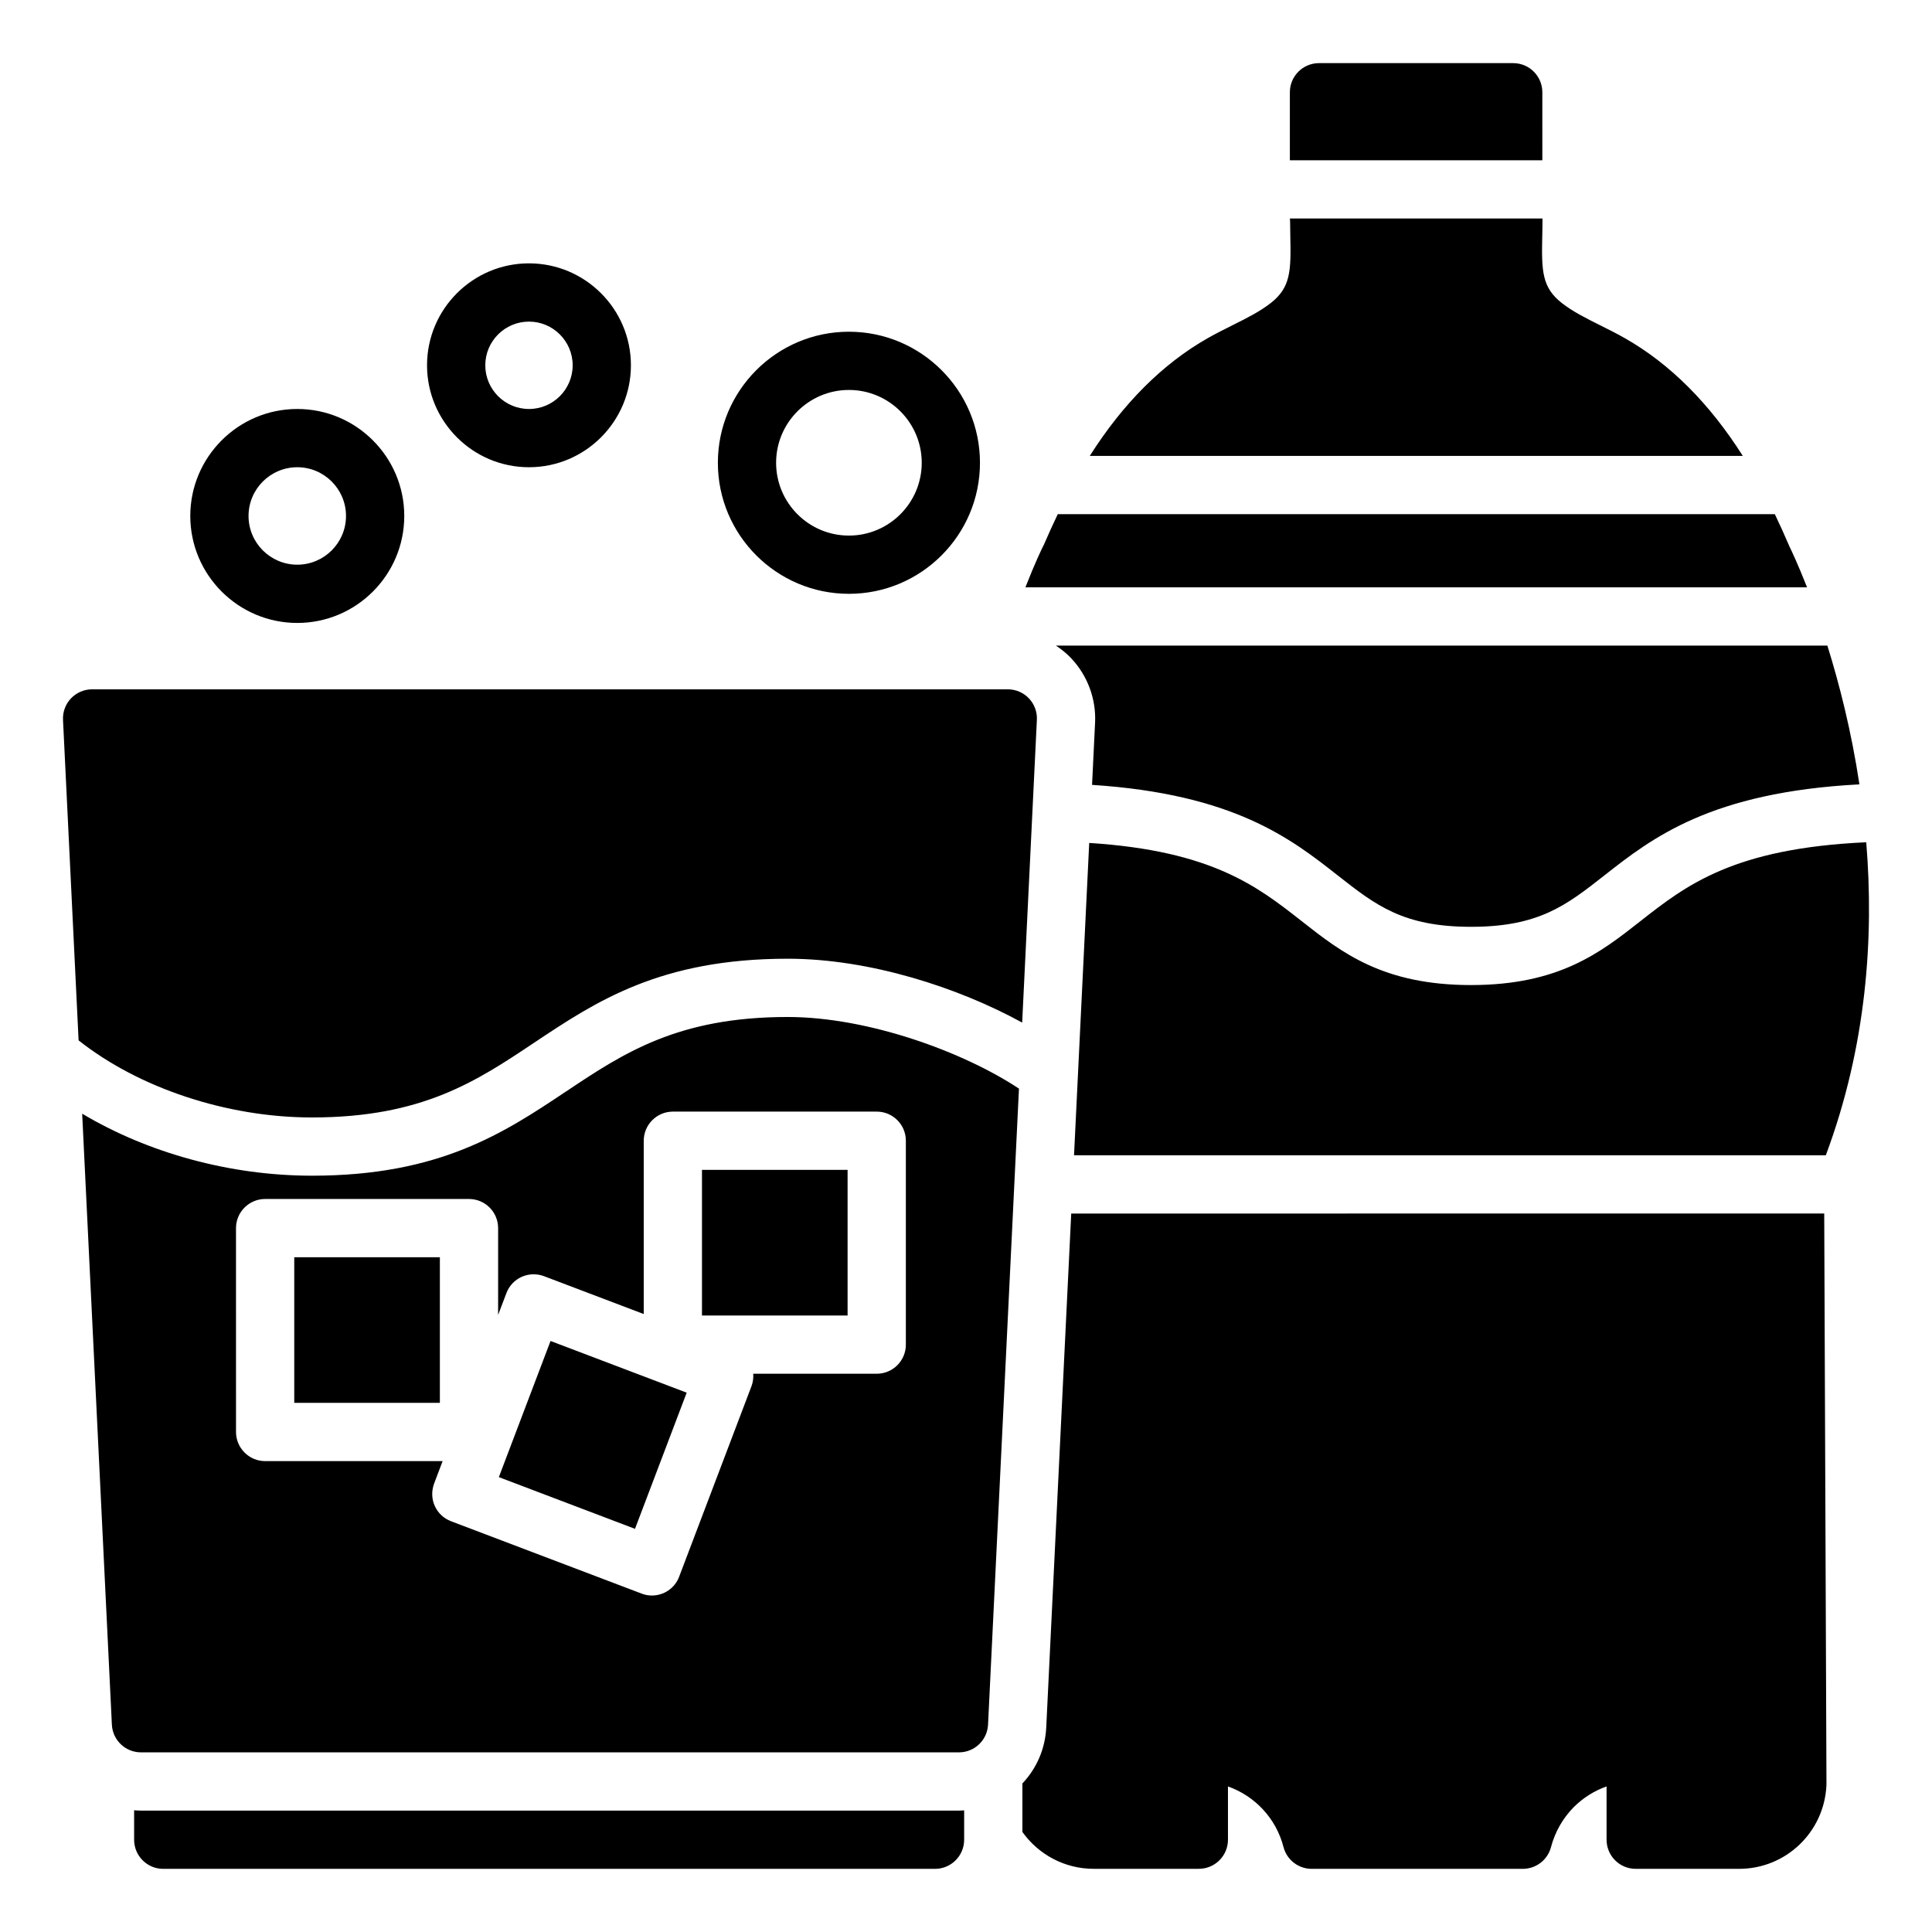 <?xml version="1.0" encoding="UTF-8"?>
<!-- Uploaded to: ICON Repo, www.svgrepo.com, Generator: ICON Repo Mixer Tools -->
<svg fill="#000000" width="800px" height="800px" version="1.1" viewBox="144 144 512 512" xmlns="http://www.w3.org/2000/svg">
 <path d="m416.67 329.07c-1.457-1.527-3.477-2.394-5.59-2.394h-242.67c-2.113 0-4.133 0.867-5.59 2.394-1.457 1.531-2.223 3.59-2.121 5.699l4.129 84.938c15.941 12.621 39.262 20.43 61.852 20.43 29.195 0 43.562-9.586 58.777-19.742 16.449-10.973 33.457-22.324 67.301-22.324 21.801 0 45.281 7.68 62.129 16.926l3.898-80.227c0.109-2.109-0.656-4.172-2.113-5.699zm-86.641 124.96h38.59v38.59h-38.59zm-108.05 23.152h38.59v38.59h-38.59zm54.219 58.273 13.699-36.082 36.082 13.699-13.699 36.082zm17.832-102.22c-16.457 10.98-33.473 22.336-67.344 22.336-21.684 0-43.418-6-60.91-16.434l7.871 161.91c0.199 4.117 3.59 7.344 7.707 7.344h216.78c4.117 0 7.508-3.231 7.707-7.344l8.195-168.55c-14.684-9.727-39.938-18.984-61.281-18.984-29.16-0.004-43.52 9.582-58.727 19.727zm90.031 13.074v54.027c0 4.246-3.434 7.719-7.719 7.719h-32.73c0.082 1.102-0.055 2.219-0.457 3.281l-19.18 50.516c-1.156 3.086-4.09 4.977-7.215 4.977-0.887 0-1.812-0.152-2.703-0.5l-50.516-19.18c-1.93-0.734-3.473-2.16-4.32-4.051-0.848-1.852-0.887-3.977-0.191-5.906l2.269-5.981h-47.035c-4.246 0-7.719-3.473-7.719-7.719l-0.004-54.031c0-4.246 3.473-7.719 7.719-7.719l54.027 0.004c4.285 0 7.719 3.473 7.719 7.719v23.004l2.199-5.793c1.504-3.977 5.941-5.981 9.957-4.477l26.434 10.035v-45.926c0-4.246 3.473-7.719 7.719-7.719h54.027c4.285 0 7.719 3.473 7.719 7.719zm-202.7 177.52c-0.613 0-1.215-0.043-1.82-0.09v7.809c0 4.262 3.457 7.719 7.719 7.719h204.53c4.262 0 7.719-3.457 7.719-7.719v-7.785c-0.453 0.027-0.906 0.066-1.367 0.066zm187.61-322.46c19.152 0 34.73-15.578 34.73-34.73s-15.582-34.73-34.73-34.73c-19.152 0-34.73 15.578-34.73 34.73-0.004 19.152 15.578 34.73 34.73 34.73zm0-54.027c10.641 0 19.297 8.656 19.297 19.297s-8.656 19.297-19.297 19.297-19.297-8.656-19.297-19.297 8.656-19.297 19.297-19.297zm-146.19 61.746c15.633 0 28.352-12.719 28.352-28.352 0-15.633-12.719-28.352-28.352-28.352-15.633 0-28.355 12.719-28.355 28.352 0.004 15.633 12.723 28.352 28.355 28.352zm0-41.266c7.121 0 12.914 5.793 12.914 12.914 0 7.121-5.793 12.914-12.914 12.914s-12.918-5.793-12.918-12.914c0-7.121 5.797-12.914 12.918-12.914zm61.402 0c14.895 0 27.016-12.121 27.016-27.016 0-14.895-12.117-27.016-27.016-27.016-14.895 0-27.016 12.121-27.016 27.016 0.004 14.895 12.121 27.016 27.016 27.016zm0-38.59c6.383 0 11.578 5.191 11.578 11.578 0 6.383-5.191 11.578-11.578 11.578-6.383 0-11.578-5.191-11.578-11.578s5.195-11.578 11.578-11.578zm268.55-60.781c0-4.262-3.457-7.719-7.719-7.719h-51.469c-4.262 0-7.719 3.457-7.719 7.719v18.023h66.91zm21.82 65.141c-2.113-1.199-4.289-2.293-6.469-3.375-3.762-1.875-7.316-3.652-10.207-5.926-5.242-4.121-5.371-8.418-5.164-17.75 0.035-1.516 0.066-3.055 0.066-4.633h-66.953v0.004c0 0.203 0.043 0.391 0.059 0.59 0.008 1.367 0.031 2.715 0.059 4.039 0.207 9.332 0.078 13.629-5.16 17.75-2.894 2.273-6.449 4.047-10.211 5.926-2.18 1.086-4.356 2.18-6.469 3.375-11.98 6.793-22.484 17.316-31.305 31.23h173.06c-8.816-13.91-19.32-24.438-31.305-31.23zm43.711 55.324c-1.305-3.062-2.609-5.914-3.922-8.66h-190.02c-1.23 2.574-2.461 5.246-3.703 8.141-0.07 0.125-0.137 0.25-0.199 0.379-0.004 0.004-0.008 0.008-0.008 0.012-0.336 0.684-2.199 4.543-4.676 10.867h207.15c-2.379-6.066-4.188-9.863-4.617-10.738zm-190.43 29.492c4.363 4.582 6.68 10.816 6.371 17.113l-0.801 16.48c37.582 2.441 52.715 14.25 65.082 23.973 10.082 7.918 17.363 13.641 35.359 13.641s25.277-5.727 35.359-13.641c12.637-9.93 28.168-22.035 67.559-24.109-2.141-14.191-5.344-26.684-8.492-36.77h-204.44c1.441 0.953 2.797 2.051 4.004 3.312zm106.01 86.645c-23.332 0-34.293-8.613-44.895-16.945-11.703-9.195-23.793-18.648-56.297-20.719l-4.023 82.773h199.23c10.84-29.031 12.785-57.863 10.711-82.953-35.156 1.594-47.719 11.383-59.832 20.898-10.605 8.336-21.566 16.945-44.898 16.945zm-105.96 60.547-6.621 136.19c-0.277 5.738-2.606 10.938-6.32 14.84v12.855c4.269 6 11.23 9.77 18.859 9.77h27.902c4.262 0 7.719-3.457 7.719-7.719l-0.004-14.109c7.117 2.516 12.75 8.422 14.715 16.047 0.879 3.406 3.953 5.789 7.473 5.789h55.957c3.508 0 6.574-2.367 7.465-5.758 1.055-4.012 3.156-7.695 6.039-10.605 2.504-2.488 5.465-4.34 8.688-5.477v14.121c0 4.262 3.457 7.719 7.719 7.719h27.398c12.398 0 22.566-9.723 23.148-22.137 0.004-0.133 0.008-0.262 0.008-0.391l-0.594-151.14z"/>
</svg>